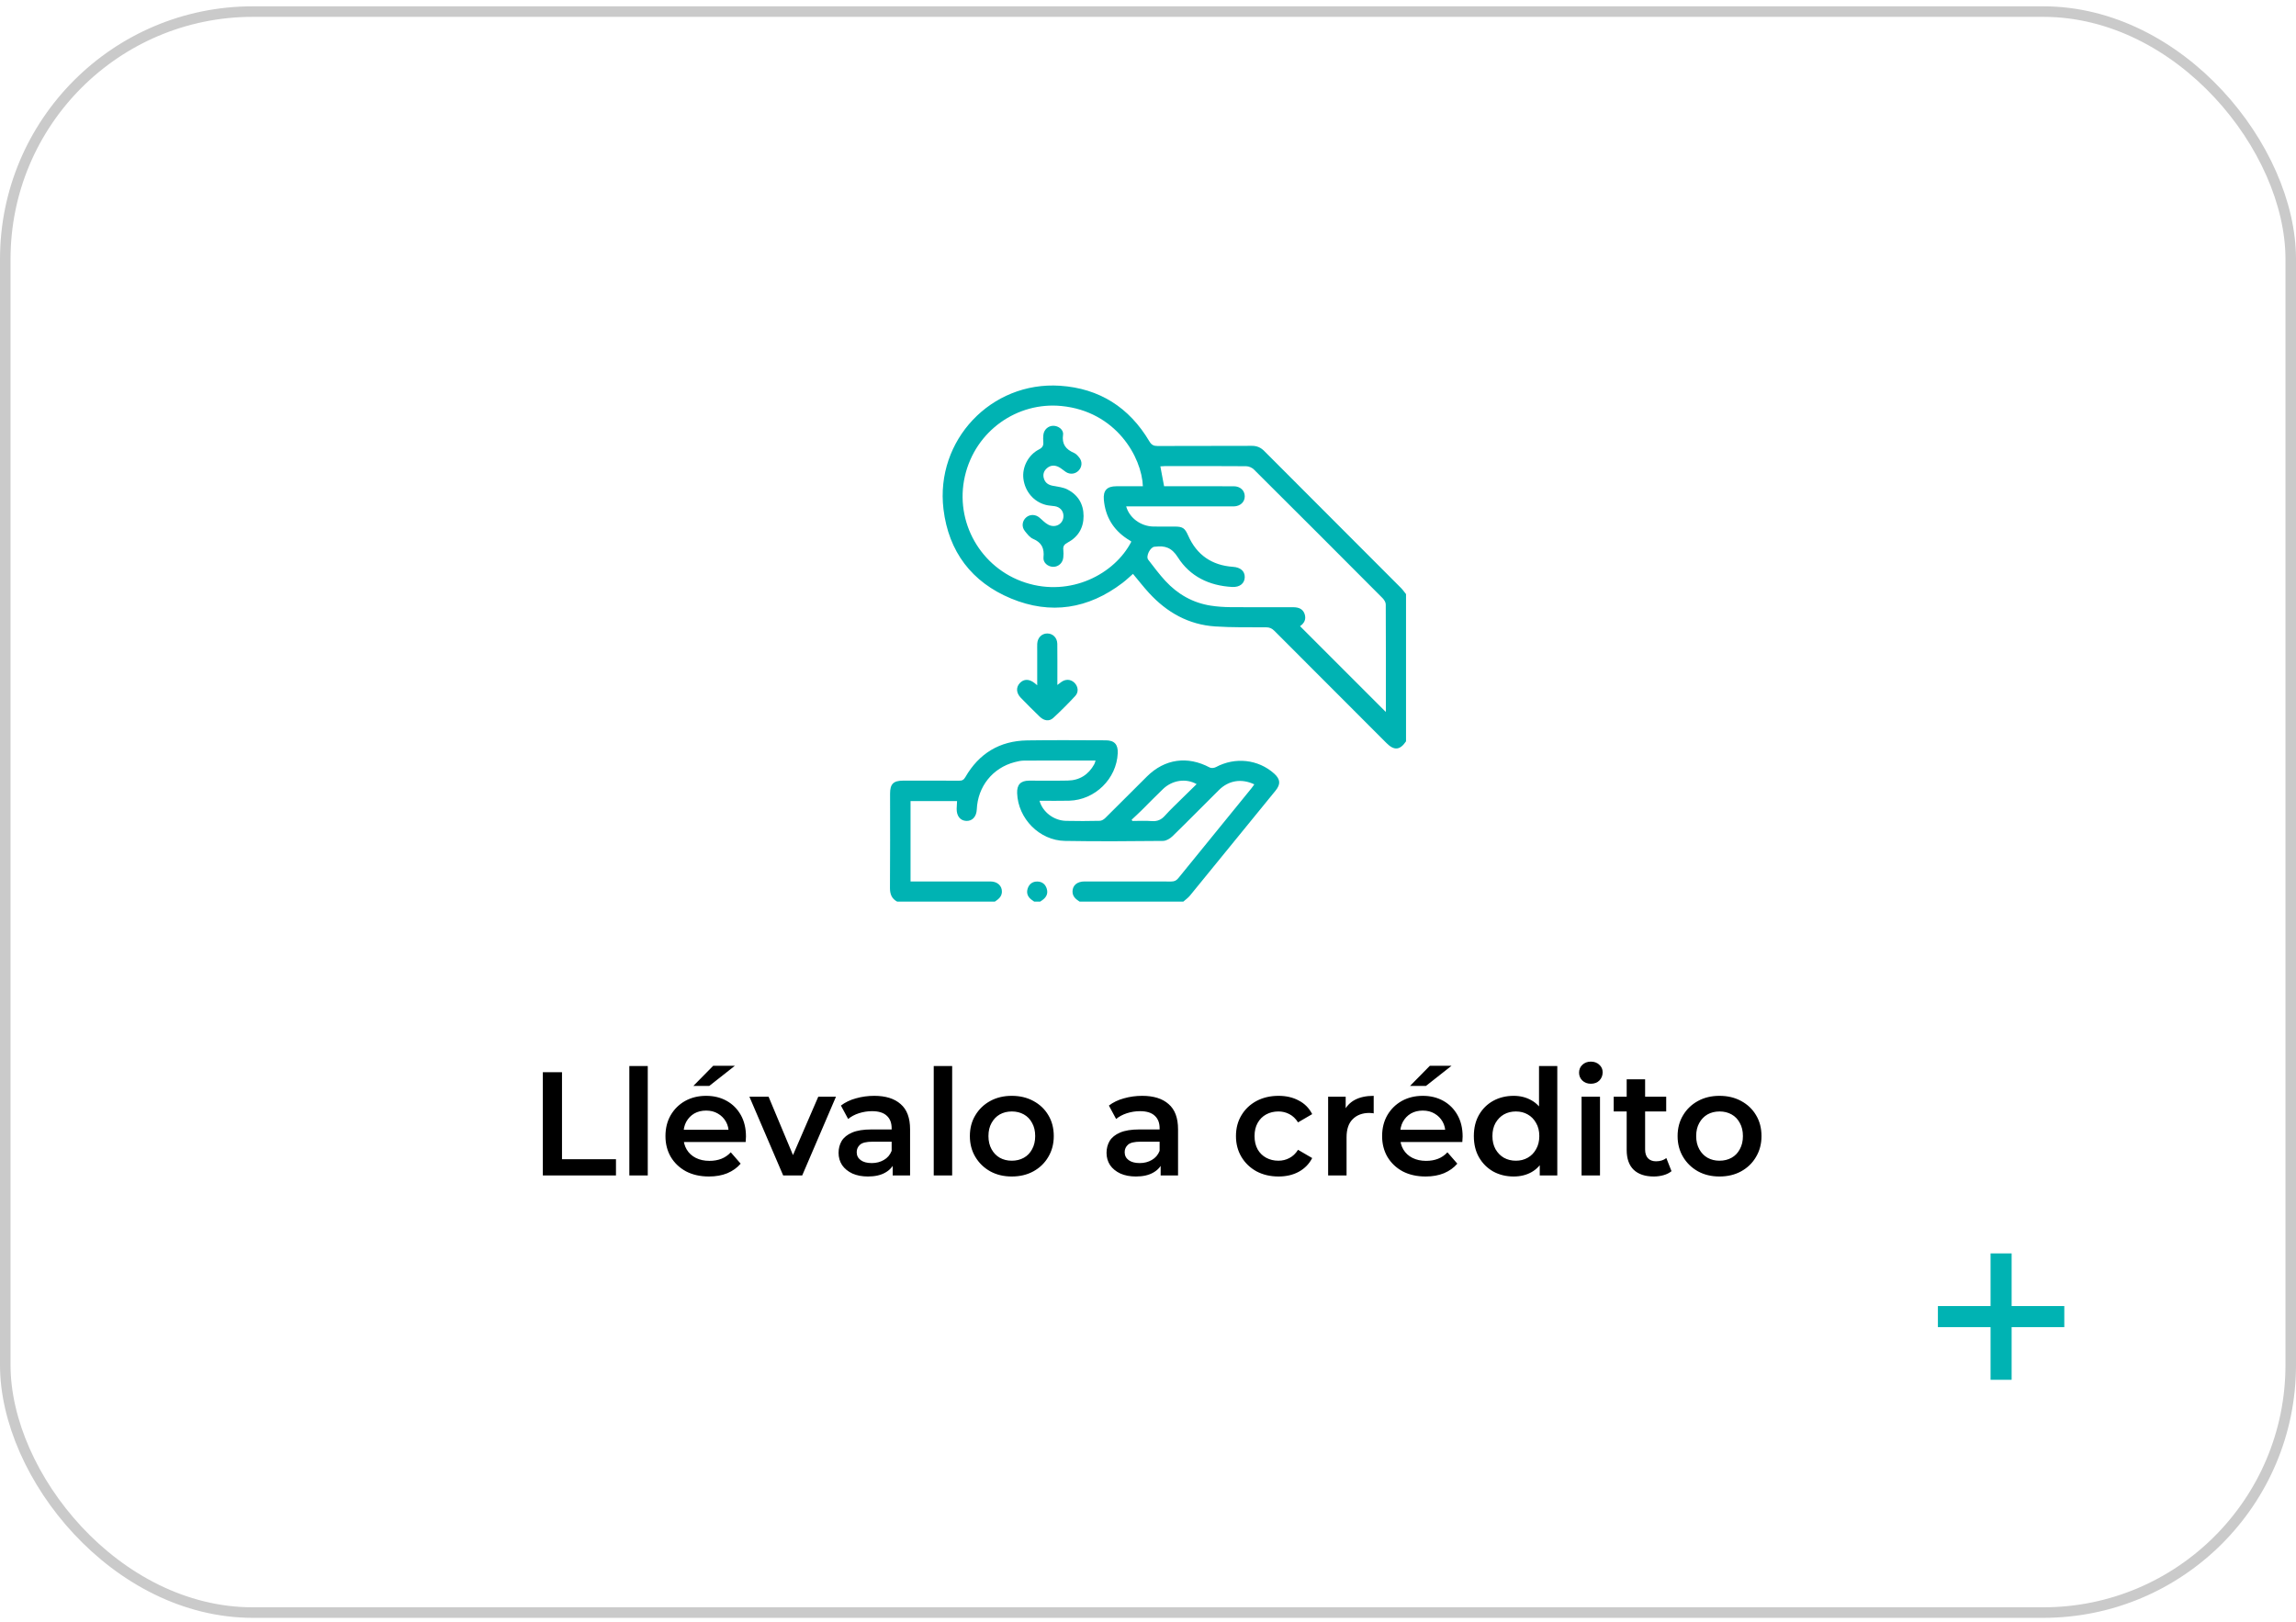 <svg width="218" height="154" viewBox="0 0 218 154" fill="none" xmlns="http://www.w3.org/2000/svg">
<rect x="0.5" y="1.1" width="217" height="152" rx="23.5" stroke="#CACACA"/>
<g clip-path="url(#clip0_453_14182)">
<path d="M133.5 70.381C132.925 71.23 132.376 71.281 131.646 70.551C128.095 66.999 124.542 63.449 120.997 59.89C120.766 59.659 120.54 59.558 120.207 59.557C118.598 59.55 116.985 59.581 115.382 59.475C112.858 59.309 110.794 58.146 109.102 56.302C108.575 55.728 108.097 55.109 107.574 54.485C107.252 54.765 106.934 55.074 106.583 55.339C103.337 57.814 99.76 58.383 96.003 56.825C92.267 55.277 90.066 52.375 89.581 48.34C88.797 41.8 94.105 36.188 100.653 36.624C104.377 36.872 107.223 38.68 109.13 41.903C109.33 42.242 109.539 42.345 109.912 42.344C112.893 42.33 115.875 42.344 118.856 42.329C119.342 42.326 119.704 42.485 120.041 42.824C124.364 47.16 128.695 51.488 133.021 55.822C133.198 55.999 133.34 56.21 133.499 56.406V70.381H133.5ZM106.929 48.079C107.231 49.166 108.304 49.96 109.491 49.989C110.177 50.006 110.863 49.993 111.548 49.994C112.302 49.996 112.501 50.14 112.811 50.842C113.629 52.691 115.062 53.676 117.072 53.815C117.773 53.864 118.196 54.218 118.186 54.795C118.176 55.388 117.716 55.767 116.991 55.727C114.822 55.611 112.989 54.736 111.829 52.904C111.244 51.978 110.598 51.786 109.67 51.906C109.655 51.909 109.638 51.906 109.623 51.906C109.212 51.938 108.769 52.815 109.021 53.14C109.548 53.82 110.062 54.515 110.643 55.145C111.812 56.412 113.248 57.236 114.965 57.502C115.576 57.596 116.201 57.637 116.82 57.644C118.813 57.662 120.805 57.649 122.798 57.651C123.386 57.651 123.745 57.873 123.882 58.328C124.025 58.805 123.84 59.165 123.448 59.44C123.416 59.462 123.397 59.504 123.437 59.45C126.169 62.183 128.878 64.894 131.577 67.593C131.577 67.591 131.586 67.532 131.586 67.473C131.586 64.108 131.593 60.742 131.574 57.378C131.574 57.177 131.419 56.937 131.267 56.783C127.204 52.704 123.136 48.631 119.054 44.573C118.878 44.396 118.568 44.266 118.319 44.263C115.752 44.242 113.186 44.249 110.619 44.251C110.471 44.251 110.322 44.267 110.173 44.277C110.295 44.929 110.409 45.534 110.528 46.165C110.72 46.165 110.894 46.165 111.069 46.165C113.094 46.165 115.118 46.161 117.143 46.167C117.762 46.17 118.182 46.566 118.186 47.114C118.19 47.661 117.77 48.057 117.157 48.078C117.029 48.081 116.902 48.078 116.775 48.078C113.666 48.078 110.558 48.078 107.448 48.078C107.277 48.078 107.107 48.078 106.927 48.078L106.929 48.079ZM108.514 46.165C108.406 43.385 105.961 39.059 100.786 38.547C96.603 38.133 92.612 40.89 91.616 45.208C90.615 49.549 93.118 53.942 97.357 55.315C101.67 56.713 105.855 54.472 107.413 51.432C107.405 51.419 107.4 51.4 107.387 51.392C107.267 51.314 107.146 51.24 107.027 51.162C105.687 50.282 104.948 49.037 104.808 47.446C104.73 46.561 105.11 46.169 105.988 46.166C106.829 46.163 107.671 46.166 108.514 46.166V46.165Z" fill="#00B3B3"/>
<path d="M85.18 85.6C84.662 85.317 84.496 84.886 84.5 84.298C84.523 81.315 84.51 78.333 84.51 75.35C84.51 74.43 84.827 74.116 85.749 74.115C87.519 74.115 89.288 74.107 91.059 74.121C91.347 74.124 91.504 74.046 91.655 73.785C92.955 71.529 94.919 70.339 97.52 70.295C100.007 70.253 102.496 70.284 104.983 70.287C105.809 70.287 106.164 70.676 106.127 71.514C106.017 73.941 103.971 75.952 101.518 76.02C100.583 76.045 99.648 76.024 98.699 76.024C98.994 77.095 100.054 77.906 101.215 77.934C102.282 77.961 103.352 77.953 104.419 77.93C104.596 77.926 104.804 77.8 104.937 77.669C106.265 76.359 107.577 75.031 108.902 73.718C110.596 72.039 112.76 71.745 114.865 72.87C115.014 72.95 115.289 72.915 115.45 72.829C117.271 71.853 119.46 72.087 120.976 73.442C121.567 73.971 121.613 74.446 121.115 75.058C118.408 78.385 115.699 81.711 112.983 85.031C112.806 85.247 112.566 85.412 112.356 85.6H102.501C102.147 85.368 101.827 85.115 101.833 84.633C101.841 84.054 102.273 83.687 102.974 83.687C105.716 83.684 108.457 83.682 111.199 83.692C111.498 83.692 111.69 83.608 111.882 83.371C114.189 80.522 116.509 77.682 118.824 74.838C118.919 74.723 118.999 74.597 119.093 74.468C117.88 73.891 116.66 74.09 115.737 75.005C114.265 76.464 112.814 77.944 111.328 79.391C111.097 79.616 110.735 79.833 110.431 79.837C107.322 79.866 104.214 79.893 101.106 79.837C98.685 79.792 96.662 77.712 96.575 75.311C96.545 74.502 96.901 74.12 97.702 74.116C98.929 74.111 100.158 74.134 101.385 74.108C102.513 74.085 103.352 73.544 103.899 72.557C103.954 72.457 103.976 72.34 104.021 72.207C101.72 72.207 99.472 72.202 97.225 72.213C96.927 72.214 96.623 72.284 96.333 72.36C94.244 72.91 92.838 74.673 92.744 76.845C92.714 77.533 92.322 77.963 91.747 77.939C91.17 77.916 90.817 77.467 90.833 76.77C90.838 76.537 90.857 76.304 90.87 76.054H86.454V83.686C86.658 83.686 86.832 83.686 87.004 83.686C89.347 83.686 91.692 83.683 94.035 83.687C94.707 83.687 95.149 84.103 95.128 84.68C95.111 85.138 94.798 85.376 94.462 85.599H85.18V85.6ZM113.617 74.446C112.613 73.872 111.319 74.062 110.436 74.902C109.743 75.561 109.083 76.251 108.402 76.923C108.091 77.23 107.767 77.525 107.448 77.825C107.471 77.865 107.492 77.903 107.515 77.943C108.129 77.943 108.746 77.906 109.356 77.955C109.879 77.996 110.252 77.836 110.601 77.448C111.133 76.857 111.717 76.313 112.283 75.751C112.72 75.318 113.163 74.889 113.615 74.447L113.617 74.446Z" fill="#00B3B3"/>
<path d="M98.193 85.6C98.117 85.546 98.041 85.495 97.965 85.44C97.593 85.169 97.431 84.81 97.574 84.365C97.715 83.927 98.038 83.684 98.502 83.695C98.944 83.704 99.251 83.945 99.384 84.365C99.526 84.812 99.365 85.169 98.994 85.44C98.919 85.495 98.843 85.546 98.767 85.6H98.193Z" fill="#00B3B3"/>
<path d="M98.481 65.058C98.481 63.928 98.481 62.885 98.481 61.842C98.481 61.602 98.473 61.363 98.483 61.126C98.507 60.549 98.909 60.141 99.441 60.143C99.971 60.146 100.381 60.554 100.389 61.133C100.403 62.28 100.394 63.427 100.394 64.573C100.394 64.7 100.394 64.827 100.394 65.032C100.556 64.909 100.67 64.818 100.79 64.735C101.196 64.453 101.671 64.487 102.012 64.818C102.365 65.162 102.441 65.698 102.097 66.07C101.427 66.794 100.729 67.495 100.003 68.162C99.618 68.516 99.134 68.442 98.716 68.04C98.109 67.453 97.513 66.855 96.925 66.251C96.479 65.793 96.454 65.249 96.834 64.848C97.216 64.444 97.729 64.448 98.239 64.859C98.296 64.905 98.354 64.953 98.481 65.058Z" fill="#00B3B3"/>
<path d="M100.974 48.978C100.967 48.506 100.647 48.14 100.164 48.062C99.881 48.016 99.59 48.01 99.314 47.941C98.157 47.649 97.326 46.676 97.17 45.458C97.031 44.372 97.623 43.193 98.647 42.671C99.002 42.491 99.09 42.282 99.058 41.936C99.039 41.73 99.044 41.52 99.062 41.315C99.108 40.799 99.517 40.423 100.013 40.425C100.49 40.425 101.001 40.8 100.935 41.269C100.806 42.18 101.203 42.666 101.976 42.999C102.169 43.082 102.333 43.27 102.471 43.44C102.777 43.817 102.747 44.314 102.426 44.663C102.112 45.006 101.608 45.074 101.207 44.814C100.981 44.667 100.78 44.475 100.544 44.35C100.164 44.149 99.768 44.149 99.424 44.436C99.121 44.689 98.994 45.023 99.112 45.42C99.241 45.854 99.552 46.046 99.984 46.125C100.449 46.211 100.947 46.262 101.357 46.473C102.355 46.988 102.881 47.854 102.883 48.991C102.885 50.126 102.361 50.985 101.367 51.515C101.048 51.685 100.919 51.859 100.96 52.205C100.988 52.441 100.978 52.685 100.958 52.921C100.913 53.438 100.505 53.815 100.01 53.816C99.514 53.816 99.024 53.432 99.077 52.928C99.169 52.066 98.911 51.511 98.091 51.162C97.777 51.029 97.528 50.695 97.303 50.413C96.978 50.005 97.055 49.448 97.432 49.124C97.798 48.809 98.312 48.821 98.699 49.147C98.978 49.381 99.233 49.666 99.55 49.824C100.247 50.173 100.985 49.712 100.973 48.977L100.974 48.978Z" fill="#00B3B3"/>
</g>
<path d="M51.541 111.6V101.8H53.361V110.06H58.485V111.6H51.541ZM59.754 111.6V101.212H61.504V111.6H59.754ZM67.314 111.698C66.484 111.698 65.756 111.535 65.13 111.208C64.514 110.872 64.034 110.415 63.688 109.836C63.352 109.257 63.184 108.599 63.184 107.862C63.184 107.115 63.348 106.457 63.674 105.888C64.01 105.309 64.468 104.857 65.046 104.53C65.634 104.203 66.302 104.04 67.048 104.04C67.776 104.04 68.425 104.199 68.994 104.516C69.564 104.833 70.012 105.281 70.338 105.86C70.665 106.439 70.828 107.12 70.828 107.904C70.828 107.979 70.824 108.063 70.814 108.156C70.814 108.249 70.81 108.338 70.8 108.422H64.57V107.26H69.876L69.19 107.624C69.2 107.195 69.111 106.817 68.924 106.49C68.738 106.163 68.481 105.907 68.154 105.72C67.837 105.533 67.468 105.44 67.048 105.44C66.619 105.44 66.241 105.533 65.914 105.72C65.597 105.907 65.345 106.168 65.158 106.504C64.981 106.831 64.892 107.218 64.892 107.666V107.946C64.892 108.394 64.995 108.791 65.2 109.136C65.406 109.481 65.695 109.747 66.068 109.934C66.442 110.121 66.871 110.214 67.356 110.214C67.776 110.214 68.154 110.149 68.49 110.018C68.826 109.887 69.125 109.682 69.386 109.402L70.324 110.48C69.988 110.872 69.564 111.175 69.05 111.39C68.546 111.595 67.968 111.698 67.314 111.698ZM65.83 103.102L67.72 101.184H69.778L67.342 103.102H65.83ZM74.361 111.6L71.155 104.124H72.975L75.733 110.718H74.837L77.693 104.124H79.373L76.167 111.6H74.361ZM84.758 111.6V110.088L84.66 109.766V107.12C84.66 106.607 84.506 106.21 84.198 105.93C83.89 105.641 83.423 105.496 82.798 105.496C82.378 105.496 81.963 105.561 81.552 105.692C81.151 105.823 80.81 106.005 80.53 106.238L79.844 104.964C80.245 104.656 80.721 104.427 81.272 104.278C81.832 104.119 82.411 104.04 83.008 104.04C84.091 104.04 84.926 104.301 85.514 104.824C86.111 105.337 86.41 106.135 86.41 107.218V111.6H84.758ZM82.406 111.698C81.846 111.698 81.356 111.605 80.936 111.418C80.516 111.222 80.189 110.956 79.956 110.62C79.732 110.275 79.62 109.887 79.62 109.458C79.62 109.038 79.718 108.66 79.914 108.324C80.119 107.988 80.451 107.722 80.908 107.526C81.365 107.33 81.972 107.232 82.728 107.232H84.898V108.394H82.854C82.257 108.394 81.855 108.492 81.65 108.688C81.445 108.875 81.342 109.108 81.342 109.388C81.342 109.705 81.468 109.957 81.72 110.144C81.972 110.331 82.322 110.424 82.77 110.424C83.199 110.424 83.582 110.326 83.918 110.13C84.263 109.934 84.511 109.645 84.66 109.262L84.954 110.312C84.786 110.751 84.483 111.091 84.044 111.334C83.615 111.577 83.069 111.698 82.406 111.698ZM88.656 111.6V101.212H90.406V111.6H88.656ZM96.063 111.698C95.297 111.698 94.616 111.535 94.019 111.208C93.421 110.872 92.95 110.415 92.605 109.836C92.259 109.257 92.087 108.599 92.087 107.862C92.087 107.115 92.259 106.457 92.605 105.888C92.95 105.309 93.421 104.857 94.019 104.53C94.616 104.203 95.297 104.04 96.063 104.04C96.837 104.04 97.523 104.203 98.121 104.53C98.727 104.857 99.199 105.305 99.535 105.874C99.88 106.443 100.053 107.106 100.053 107.862C100.053 108.599 99.88 109.257 99.535 109.836C99.199 110.415 98.727 110.872 98.121 111.208C97.523 111.535 96.837 111.698 96.063 111.698ZM96.063 110.2C96.492 110.2 96.875 110.107 97.211 109.92C97.547 109.733 97.808 109.463 97.995 109.108C98.191 108.753 98.289 108.338 98.289 107.862C98.289 107.377 98.191 106.961 97.995 106.616C97.808 106.261 97.547 105.991 97.211 105.804C96.875 105.617 96.497 105.524 96.077 105.524C95.647 105.524 95.265 105.617 94.929 105.804C94.602 105.991 94.341 106.261 94.145 106.616C93.949 106.961 93.851 107.377 93.851 107.862C93.851 108.338 93.949 108.753 94.145 109.108C94.341 109.463 94.602 109.733 94.929 109.92C95.265 110.107 95.643 110.2 96.063 110.2ZM110.201 111.6V110.088L110.103 109.766V107.12C110.103 106.607 109.949 106.21 109.641 105.93C109.333 105.641 108.867 105.496 108.241 105.496C107.821 105.496 107.406 105.561 106.995 105.692C106.594 105.823 106.253 106.005 105.973 106.238L105.287 104.964C105.689 104.656 106.165 104.427 106.715 104.278C107.275 104.119 107.854 104.04 108.451 104.04C109.534 104.04 110.369 104.301 110.957 104.824C111.555 105.337 111.853 106.135 111.853 107.218V111.6H110.201ZM107.849 111.698C107.289 111.698 106.799 111.605 106.379 111.418C105.959 111.222 105.633 110.956 105.399 110.62C105.175 110.275 105.063 109.887 105.063 109.458C105.063 109.038 105.161 108.66 105.357 108.324C105.563 107.988 105.894 107.722 106.351 107.526C106.809 107.33 107.415 107.232 108.171 107.232H110.341V108.394H108.297C107.7 108.394 107.299 108.492 107.093 108.688C106.888 108.875 106.785 109.108 106.785 109.388C106.785 109.705 106.911 109.957 107.163 110.144C107.415 110.331 107.765 110.424 108.213 110.424C108.643 110.424 109.025 110.326 109.361 110.13C109.707 109.934 109.954 109.645 110.103 109.262L110.397 110.312C110.229 110.751 109.926 111.091 109.487 111.334C109.058 111.577 108.512 111.698 107.849 111.698ZM121.398 111.698C120.614 111.698 119.914 111.535 119.298 111.208C118.692 110.872 118.216 110.415 117.87 109.836C117.525 109.257 117.352 108.599 117.352 107.862C117.352 107.115 117.525 106.457 117.87 105.888C118.216 105.309 118.692 104.857 119.298 104.53C119.914 104.203 120.614 104.04 121.398 104.04C122.126 104.04 122.766 104.189 123.316 104.488C123.876 104.777 124.301 105.207 124.59 105.776L123.246 106.56C123.022 106.205 122.747 105.944 122.42 105.776C122.103 105.608 121.758 105.524 121.384 105.524C120.955 105.524 120.568 105.617 120.222 105.804C119.877 105.991 119.606 106.261 119.41 106.616C119.214 106.961 119.116 107.377 119.116 107.862C119.116 108.347 119.214 108.767 119.41 109.122C119.606 109.467 119.877 109.733 120.222 109.92C120.568 110.107 120.955 110.2 121.384 110.2C121.758 110.2 122.103 110.116 122.42 109.948C122.747 109.78 123.022 109.519 123.246 109.164L124.59 109.948C124.301 110.508 123.876 110.942 123.316 111.25C122.766 111.549 122.126 111.698 121.398 111.698ZM126.103 111.6V104.124H127.769V106.182L127.573 105.58C127.797 105.076 128.147 104.693 128.623 104.432C129.108 104.171 129.71 104.04 130.429 104.04V105.706C130.354 105.687 130.284 105.678 130.219 105.678C130.154 105.669 130.088 105.664 130.023 105.664C129.36 105.664 128.833 105.86 128.441 106.252C128.049 106.635 127.853 107.209 127.853 107.974V111.6H126.103ZM135.359 111.698C134.529 111.698 133.801 111.535 133.175 111.208C132.559 110.872 132.079 110.415 131.733 109.836C131.397 109.257 131.229 108.599 131.229 107.862C131.229 107.115 131.393 106.457 131.719 105.888C132.055 105.309 132.513 104.857 133.091 104.53C133.679 104.203 134.347 104.04 135.093 104.04C135.821 104.04 136.47 104.199 137.039 104.516C137.609 104.833 138.057 105.281 138.383 105.86C138.71 106.439 138.873 107.12 138.873 107.904C138.873 107.979 138.869 108.063 138.859 108.156C138.859 108.249 138.855 108.338 138.845 108.422H132.615V107.26H137.921L137.235 107.624C137.245 107.195 137.156 106.817 136.969 106.49C136.783 106.163 136.526 105.907 136.199 105.72C135.882 105.533 135.513 105.44 135.093 105.44C134.664 105.44 134.286 105.533 133.959 105.72C133.642 105.907 133.39 106.168 133.203 106.504C133.026 106.831 132.937 107.218 132.937 107.666V107.946C132.937 108.394 133.04 108.791 133.245 109.136C133.451 109.481 133.74 109.747 134.113 109.934C134.487 110.121 134.916 110.214 135.401 110.214C135.821 110.214 136.199 110.149 136.535 110.018C136.871 109.887 137.17 109.682 137.431 109.402L138.369 110.48C138.033 110.872 137.609 111.175 137.095 111.39C136.591 111.595 136.013 111.698 135.359 111.698ZM133.875 103.102L135.765 101.184H137.823L135.387 103.102H133.875ZM143.718 111.698C143 111.698 142.351 111.539 141.772 111.222C141.203 110.895 140.755 110.447 140.428 109.878C140.102 109.309 139.938 108.637 139.938 107.862C139.938 107.087 140.102 106.415 140.428 105.846C140.755 105.277 141.203 104.833 141.772 104.516C142.351 104.199 143 104.04 143.718 104.04C144.344 104.04 144.904 104.18 145.398 104.46C145.893 104.731 146.285 105.146 146.574 105.706C146.864 106.266 147.008 106.985 147.008 107.862C147.008 108.73 146.868 109.449 146.588 110.018C146.308 110.578 145.921 110.998 145.426 111.278C144.932 111.558 144.362 111.698 143.718 111.698ZM143.928 110.2C144.348 110.2 144.722 110.107 145.048 109.92C145.384 109.733 145.65 109.463 145.846 109.108C146.052 108.753 146.154 108.338 146.154 107.862C146.154 107.377 146.052 106.961 145.846 106.616C145.65 106.261 145.384 105.991 145.048 105.804C144.722 105.617 144.348 105.524 143.928 105.524C143.508 105.524 143.13 105.617 142.794 105.804C142.468 105.991 142.202 106.261 141.996 106.616C141.8 106.961 141.702 107.377 141.702 107.862C141.702 108.338 141.8 108.753 141.996 109.108C142.202 109.463 142.468 109.733 142.794 109.92C143.13 110.107 143.508 110.2 143.928 110.2ZM146.196 111.6V109.836L146.266 107.848L146.126 105.86V101.212H147.862V111.6H146.196ZM150.166 111.6V104.124H151.916V111.6H150.166ZM151.048 102.892C150.721 102.892 150.45 102.789 150.236 102.584C150.03 102.379 149.928 102.131 149.928 101.842C149.928 101.543 150.03 101.296 150.236 101.1C150.45 100.895 150.721 100.792 151.048 100.792C151.374 100.792 151.64 100.89 151.846 101.086C152.06 101.273 152.168 101.511 152.168 101.8C152.168 102.108 152.065 102.369 151.86 102.584C151.654 102.789 151.384 102.892 151.048 102.892ZM157.026 111.698C156.205 111.698 155.57 111.488 155.122 111.068C154.674 110.639 154.45 110.009 154.45 109.178V102.472H156.2V109.136C156.2 109.491 156.289 109.766 156.466 109.962C156.653 110.158 156.91 110.256 157.236 110.256C157.628 110.256 157.955 110.153 158.216 109.948L158.706 111.194C158.501 111.362 158.249 111.488 157.95 111.572C157.652 111.656 157.344 111.698 157.026 111.698ZM153.218 105.524V104.124H158.202V105.524H153.218ZM163.26 111.698C162.495 111.698 161.813 111.535 161.216 111.208C160.619 110.872 160.147 110.415 159.802 109.836C159.457 109.257 159.284 108.599 159.284 107.862C159.284 107.115 159.457 106.457 159.802 105.888C160.147 105.309 160.619 104.857 161.216 104.53C161.813 104.203 162.495 104.04 163.26 104.04C164.035 104.04 164.721 104.203 165.318 104.53C165.925 104.857 166.396 105.305 166.732 105.874C167.077 106.443 167.25 107.106 167.25 107.862C167.25 108.599 167.077 109.257 166.732 109.836C166.396 110.415 165.925 110.872 165.318 111.208C164.721 111.535 164.035 111.698 163.26 111.698ZM163.26 110.2C163.689 110.2 164.072 110.107 164.408 109.92C164.744 109.733 165.005 109.463 165.192 109.108C165.388 108.753 165.486 108.338 165.486 107.862C165.486 107.377 165.388 106.961 165.192 106.616C165.005 106.261 164.744 105.991 164.408 105.804C164.072 105.617 163.694 105.524 163.274 105.524C162.845 105.524 162.462 105.617 162.126 105.804C161.799 105.991 161.538 106.261 161.342 106.616C161.146 106.961 161.048 107.377 161.048 107.862C161.048 108.338 161.146 108.753 161.342 109.108C161.538 109.463 161.799 109.733 162.126 109.92C162.462 110.107 162.84 110.2 163.26 110.2Z" fill="black"/>
<path d="M191 124V119H189V124H184V126H189V131H191V126H196V124H191Z" fill="#00B3B3"/>
<defs>
<clipPath id="clip0_453_14182">
<rect width="49" height="49" fill="white" transform="translate(84.5 36.6)"/>
</clipPath>
</defs>
</svg>
